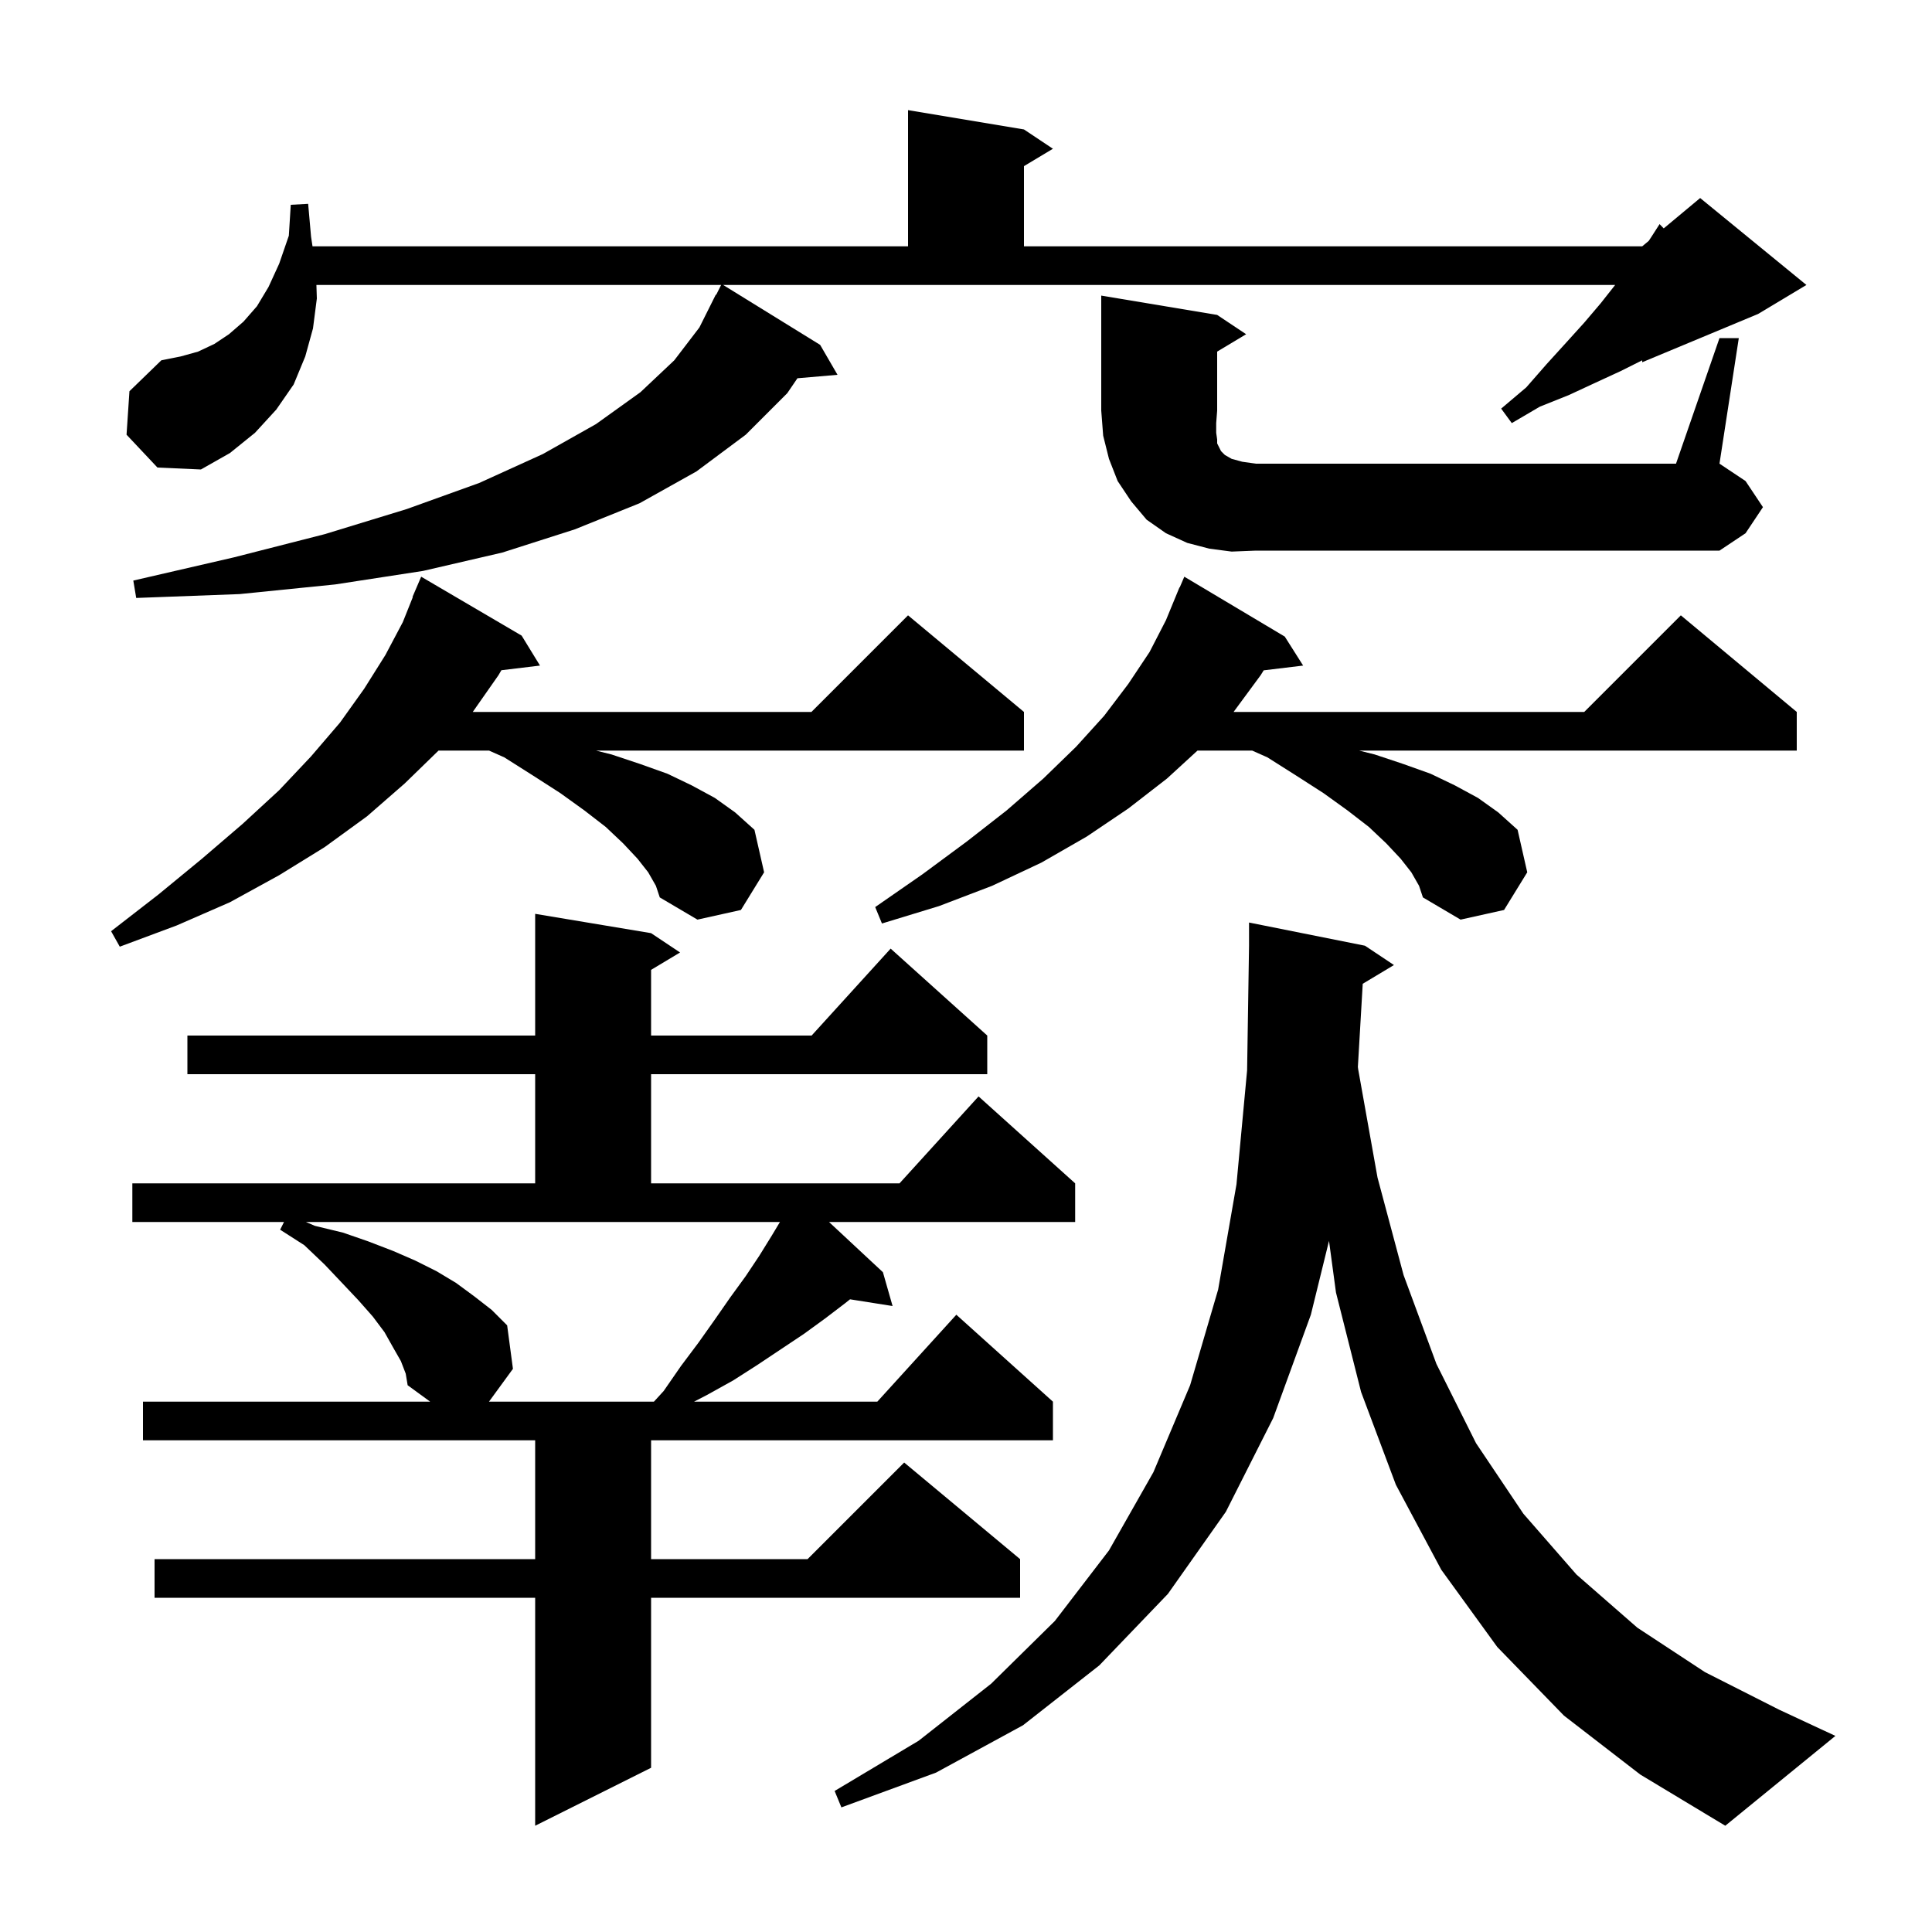 <svg xmlns="http://www.w3.org/2000/svg" xmlns:xlink="http://www.w3.org/1999/xlink" version="1.1" baseProfile="full" viewBox="0 0 200 200" width="200" height="200"><g fill="currentColor"><path d="M 141.07 101.838 L 140.567 110.45 L 140.6 110.7 L 142.6 121.9 L 145.3 132.0 L 148.7 141.2 L 152.8 149.4 L 157.7 156.7 L 163.2 163.0 L 169.5 168.5 L 176.5 173.1 L 184.2 177.0 L 190.0 179.7 L 178.6 189.0 L 169.8 183.7 L 161.9 177.6 L 155.0 170.5 L 149.2 162.5 L 144.5 153.7 L 140.9 144.1 L 138.3 133.8 L 137.578 128.458 L 135.7 136.1 L 131.8 146.8 L 126.9 156.5 L 120.9 165.0 L 113.8 172.4 L 105.9 178.6 L 96.9 183.5 L 87.1 187.1 L 86.4 185.4 L 95.1 180.2 L 102.6 174.3 L 109.2 167.8 L 114.8 160.5 L 119.4 152.4 L 123.2 143.4 L 126.1 133.5 L 128.0 122.6 L 129.1 110.8 L 129.3 97.9 L 129.3 95.5 L 141.3 97.9 L 144.3 99.9 Z M 41.5 140.9 L 40.7 139.5 L 39.8 137.9 L 38.6 136.3 L 37.1 134.6 L 35.4 132.8 L 33.6 130.9 L 31.5 128.9 L 29.0 127.3 L 29.4 126.5 L 13.7 126.5 L 13.7 122.5 L 55.4 122.5 L 55.4 111.2 L 19.4 111.2 L 19.4 107.2 L 55.4 107.2 L 55.4 94.6 L 67.4 96.6 L 70.4 98.6 L 67.4 100.4 L 67.4 107.2 L 84.018 107.2 L 92.2 98.2 L 102.2 107.2 L 102.2 111.2 L 67.4 111.2 L 67.4 122.5 L 93.118 122.5 L 101.3 113.5 L 111.3 122.5 L 111.3 126.5 L 85.82 126.5 L 91.4 131.7 L 92.4 135.2 L 87.995 134.504 L 87.5 134.9 L 85.4 136.5 L 83.2 138.1 L 78.4 141.3 L 75.9 142.9 L 73.2 144.4 L 71.847 145.1 L 90.818 145.1 L 99.0 136.1 L 109.0 145.1 L 109.0 149.1 L 67.4 149.1 L 67.4 161.4 L 83.6 161.4 L 93.6 151.4 L 105.6 161.4 L 105.6 165.4 L 67.4 165.4 L 67.4 183.0 L 55.4 189.0 L 55.4 165.4 L 16.0 165.4 L 16.0 161.4 L 55.4 161.4 L 55.4 149.1 L 14.8 149.1 L 14.8 145.1 L 44.53 145.1 L 42.2 143.4 L 42.0 142.2 Z M 32.6 126.9 L 35.5 127.6 L 38.1 128.5 L 40.7 129.5 L 43.0 130.5 L 45.2 131.6 L 47.2 132.8 L 49.1 134.2 L 50.9 135.6 L 52.5 137.2 L 53.1 141.7 L 50.619 145.1 L 67.692 145.1 L 68.7 144.0 L 70.5 141.4 L 72.3 139.0 L 74.0 136.6 L 75.6 134.3 L 77.2 132.1 L 78.6 130.0 L 79.9 127.9 L 80.74 126.5 L 31.667 126.5 Z M 67.1 90.3 L 66.0 88.9 L 64.5 87.3 L 62.7 85.6 L 60.5 83.9 L 58.0 82.1 L 55.2 80.3 L 52.2 78.4 L 50.625 77.7 L 45.397 77.7 L 41.9 81.1 L 38.0 84.5 L 33.6 87.7 L 28.9 90.6 L 23.8 93.4 L 18.3 95.8 L 12.4 98.0 L 11.5 96.4 L 16.4 92.6 L 20.9 88.9 L 25.1 85.3 L 28.9 81.8 L 32.2 78.3 L 35.2 74.8 L 37.7 71.3 L 39.9 67.8 L 41.7 64.4 L 42.735 61.812 L 42.7 61.8 L 43.6 59.7 L 54.0 65.8 L 55.9 68.9 L 51.903 69.382 L 51.6 69.9 L 48.94 73.7 L 84.0 73.7 L 94.0 63.7 L 106.0 73.7 L 106.0 77.7 L 61.7 77.7 L 63.3 78.1 L 66.3 79.1 L 69.1 80.1 L 71.6 81.3 L 74.0 82.6 L 76.1 84.1 L 78.1 85.9 L 79.1 90.3 L 76.7 94.2 L 72.2 95.2 L 68.3 92.9 L 67.9 91.7 Z M 146.1 90.3 L 145.0 88.9 L 143.5 87.3 L 141.7 85.6 L 139.5 83.9 L 137.0 82.1 L 134.2 80.3 L 131.2 78.4 L 129.625 77.7 L 123.964 77.7 L 120.8 80.6 L 116.8 83.7 L 112.5 86.6 L 107.8 89.3 L 102.7 91.7 L 97.2 93.8 L 91.3 95.6 L 90.6 93.9 L 95.5 90.5 L 100.1 87.1 L 104.2 83.9 L 108.0 80.6 L 111.4 77.3 L 114.3 74.1 L 116.8 70.8 L 119.0 67.5 L 120.7 64.2 L 122.1 60.8 L 122.124 60.811 L 122.6 59.7 L 133.0 65.9 L 134.9 68.9 L 130.817 69.393 L 130.5 69.9 L 127.7 73.7 L 164.0 73.7 L 174.0 63.7 L 186.0 73.7 L 186.0 77.7 L 140.7 77.7 L 142.3 78.1 L 145.3 79.1 L 148.1 80.1 L 150.6 81.3 L 153.0 82.6 L 155.1 84.1 L 157.1 85.9 L 158.1 90.3 L 155.7 94.2 L 151.2 95.2 L 147.3 92.9 L 146.9 91.7 Z M 84.9 35.7 L 86.7 38.8 L 82.549 39.158 L 81.5 40.7 L 77.2 45.0 L 72.1 48.8 L 66.2 52.1 L 59.5 54.8 L 52.0 57.2 L 43.8 59.1 L 34.7 60.5 L 24.8 61.5 L 14.1 61.9 L 13.8 60.1 L 24.2 57.7 L 33.6 55.3 L 42.1 52.7 L 49.6 50.0 L 56.2 47.0 L 61.7 43.9 L 66.3 40.6 L 69.8 37.3 L 72.4 33.9 L 74.1 30.5 L 74.14 30.519 L 74.65 29.5 L 32.755 29.5 L 32.8 30.9 L 32.4 34.0 L 31.6 36.9 L 30.4 39.8 L 28.6 42.4 L 26.4 44.8 L 23.8 46.9 L 20.8 48.6 L 16.3 48.4 L 13.1 45.0 L 13.4 40.5 L 16.7 37.3 L 18.7 36.9 L 20.5 36.4 L 22.2 35.6 L 23.7 34.6 L 25.2 33.3 L 26.6 31.7 L 27.8 29.7 L 28.9 27.3 L 29.9 24.4 L 30.1 21.2 L 31.9 21.1 L 32.2 24.5 L 32.352 25.5 L 94.0 25.5 L 94.0 11.4 L 106.0 13.4 L 109.0 15.4 L 106.0 17.2 L 106.0 25.5 L 170.0 25.5 L 170.675 24.938 L 170.9 24.6 L 171.8 23.2 L 172.228 23.643 L 176.0 20.5 L 187.0 29.5 L 182.0 32.5 L 170.0 37.5 L 170.0 37.3 L 167.8 38.4 L 165.2 39.6 L 162.4 40.9 L 159.4 42.1 L 156.5 43.8 L 155.4 42.3 L 158.0 40.1 L 160.1 37.7 L 162.1 35.5 L 164.0 33.4 L 165.7 31.4 L 167.2 29.5 L 74.862 29.5 Z M 127.5 57.1 L 125.2 56.8 L 122.9 56.2 L 120.7 55.2 L 118.7 53.8 L 117.1 51.9 L 115.7 49.8 L 114.8 47.5 L 114.2 45.1 L 114.0 42.5 L 114.0 30.6 L 126.0 32.6 L 129.0 34.6 L 126.0 36.4 L 126.0 42.5 L 125.9 43.8 L 125.9 44.8 L 126.0 45.5 L 126.0 45.9 L 126.4 46.7 L 126.8 47.1 L 127.5 47.5 L 128.6 47.8 L 130.0 48.0 L 173.5 48.0 L 178.0 35.0 L 180.0 35.0 L 178.0 48.0 L 180.7 49.8 L 182.5 52.5 L 180.7 55.2 L 178.0 57.0 L 130.0 57.0 Z "/></g></svg>